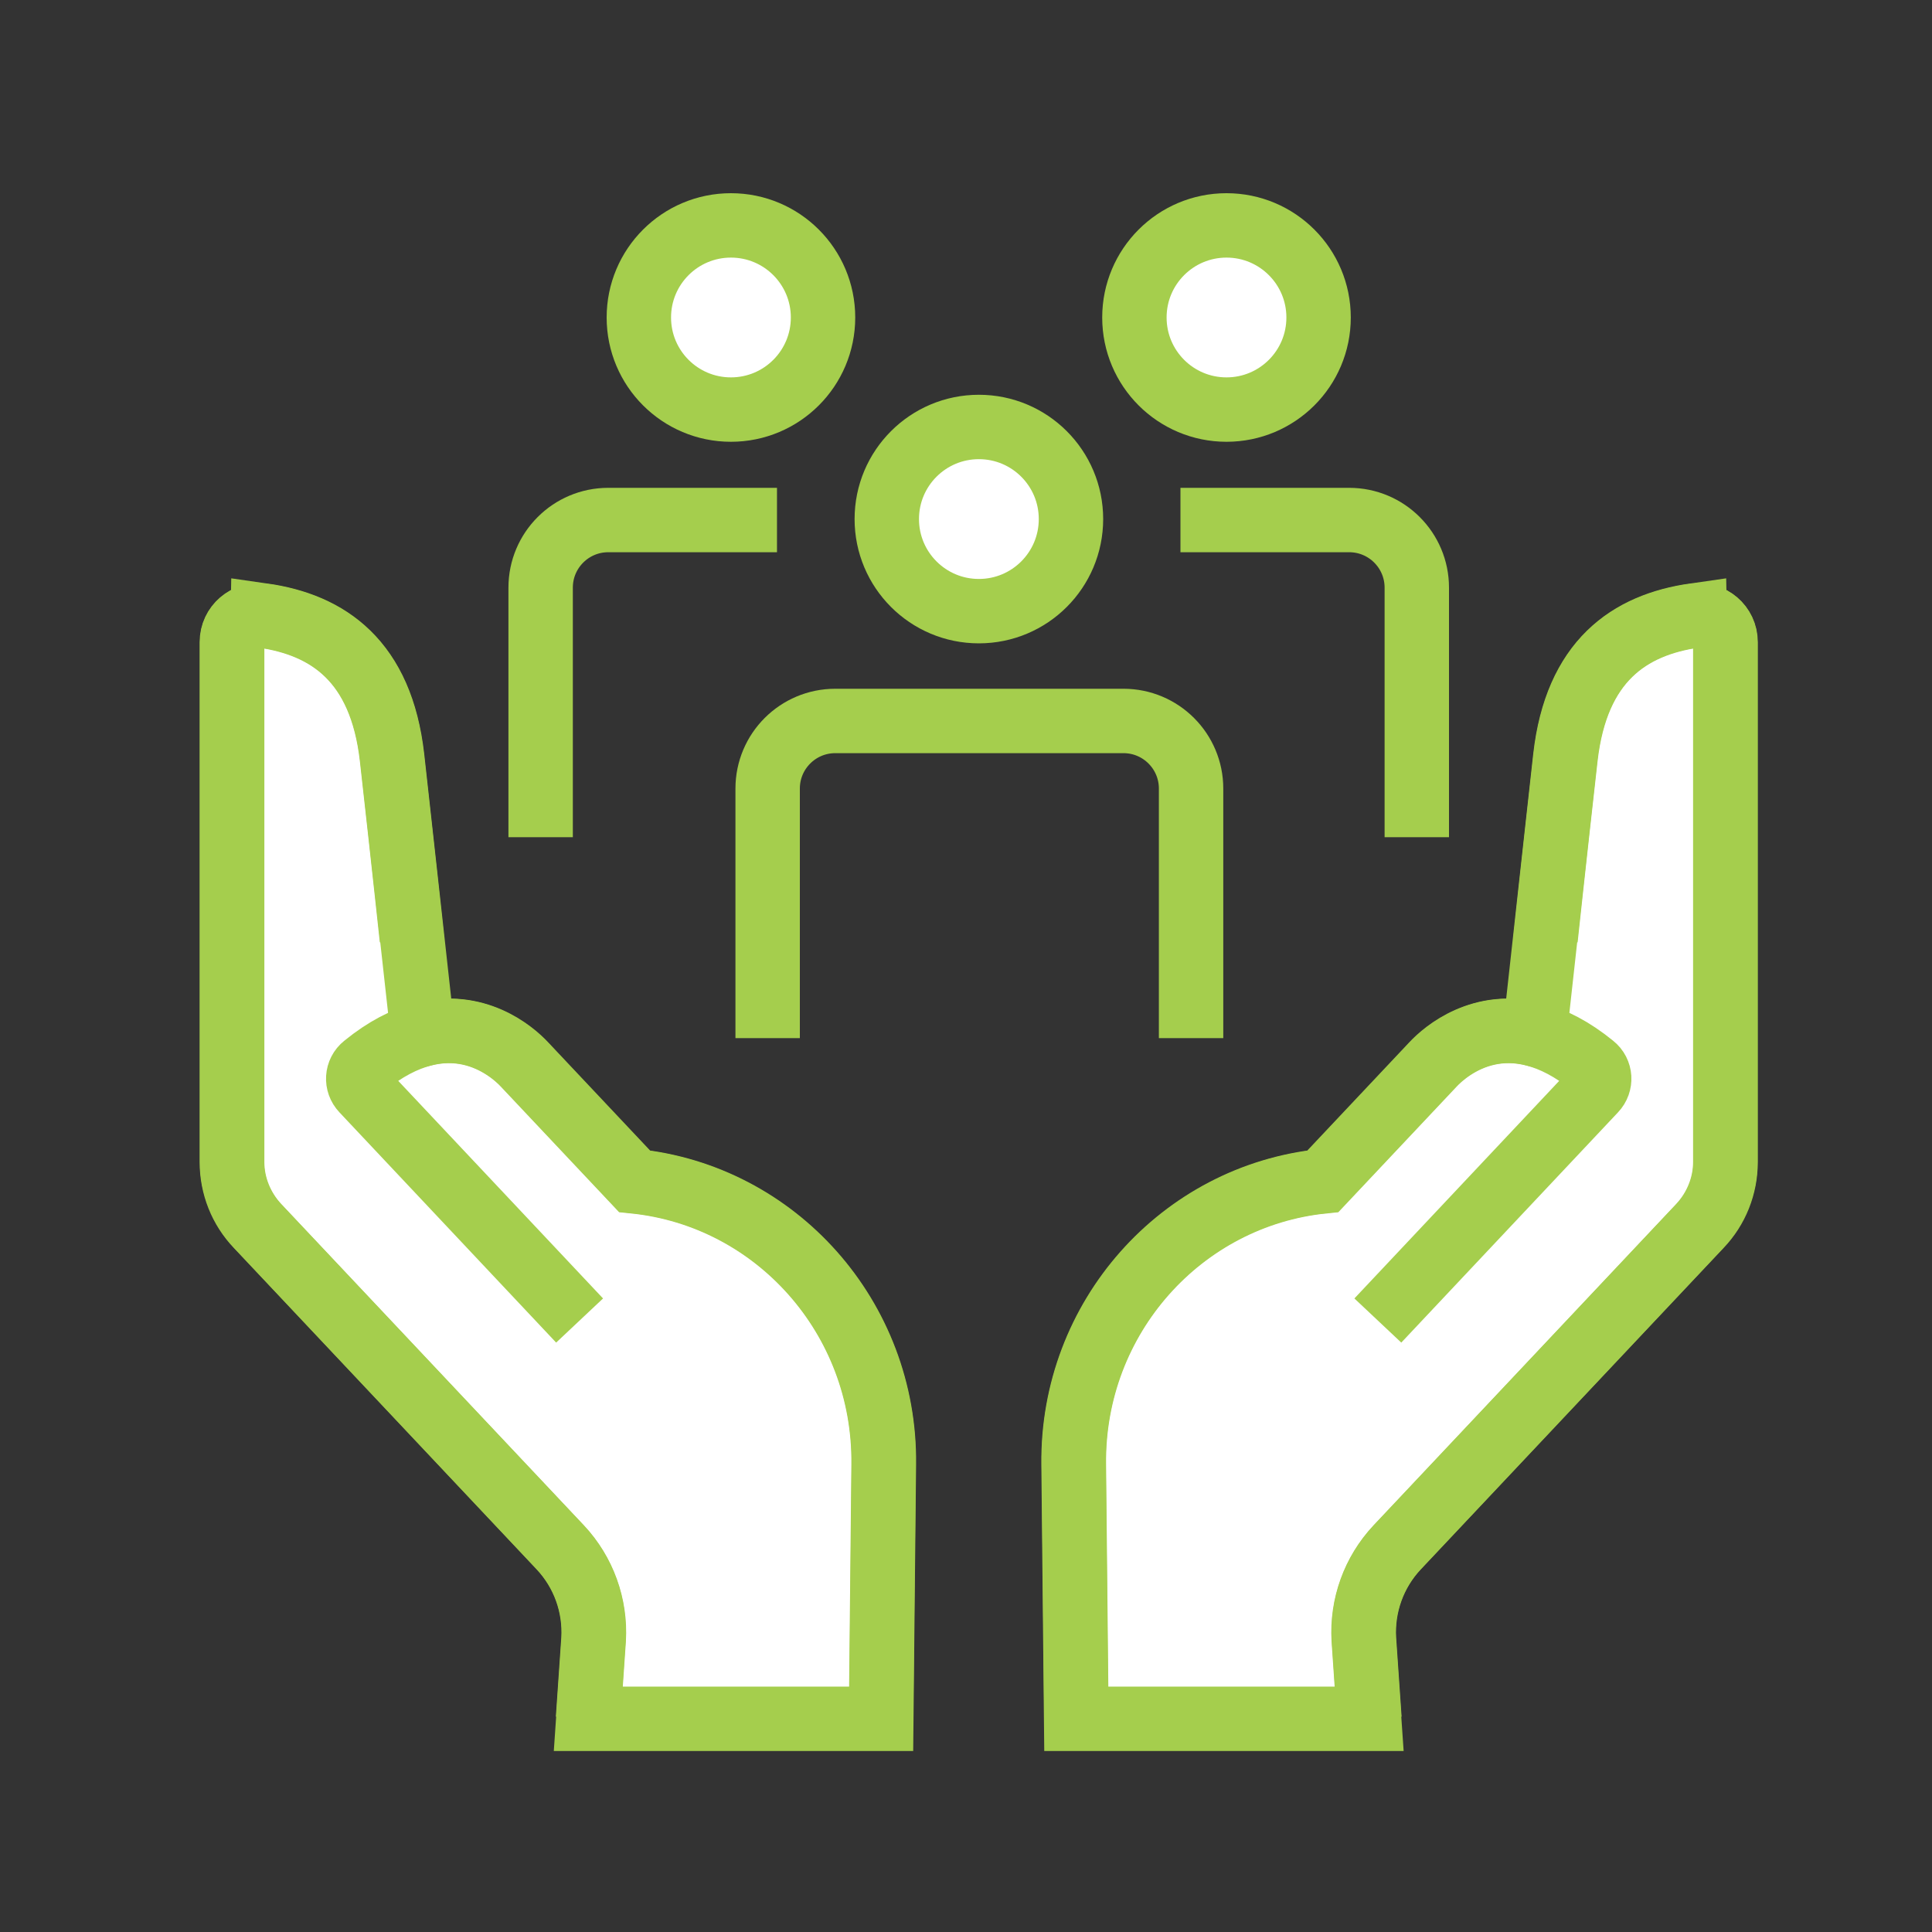 <svg xmlns="http://www.w3.org/2000/svg" viewBox="0 0 60 60"><rect x="0" y="0" width="60" height="60" fill="#333333" stroke="none"/><defs><style>      .cls-1 {        fill: #fff;      }      .cls-1, .cls-2 {        stroke: #a5ce4d;        stroke-miterlimit: 10;        stroke-width: 2px;      }      .cls-2 {        fill: none;      }    </style></defs><g><g id="Layer_1"><g><g><path class="cls-1" d="M52.63,19.11c-2.04.29-3.68,1.42-4.02,4.41-.28,2.5-.74,6.72-.95,8.6-1.64-.43-2.79.53-3.17.94l-3.41,3.62c-4.39.45-7.79,4.23-7.74,8.79l.08,7.91h9.1l-.17-2.47c-.06-1.05.31-2.08,1.03-2.85l9.41-9.99c.5-.54.79-1.25.79-1.98v-16.15c0-.51-.45-.89-.95-.82Z"></path><g><path class="cls-2" d="M48,29.16s.25-2.35.62-5.63c.34-3,1.98-4.12,4.02-4.41.5-.07.95.31.95.82v16.15c0,.74-.28,1.45-.79,1.98l-9.41,9.99c-.72.77-1.09,1.8-1.03,2.85l.17,2.47"></path><path class="cls-2" d="M42.79,41.01l6.73-7.15c.21-.22.19-.57-.05-.76-2.59-2.11-4.46-.58-4.97-.03l-3.41,3.62h0c-4.39.45-7.79,4.23-7.74,8.79l.08,7.91"></path></g><path class="cls-1" d="M8.16,19.11c2.04.29,3.68,1.42,4.02,4.41.28,2.5.74,6.72.95,8.6,1.64-.43,2.79.53,3.17.94l3.41,3.62c4.39.45,7.79,4.23,7.74,8.79l-.08,7.91h-9.1l.17-2.47c.06-1.05-.31-2.08-1.03-2.85l-9.41-9.99c-.5-.54-.79-1.25-.79-1.98v-16.15c0-.51.45-.89.95-.82Z"></path><g><path class="cls-2" d="M12.79,29.16s-.25-2.34-.62-5.63c-.34-3-1.98-4.12-4.02-4.41-.5-.07-.95.31-.95.82v16.15c0,.74.28,1.45.79,1.98l9.41,9.99c.72.77,1.09,1.8,1.03,2.85l-.17,2.47"></path><path class="cls-2" d="M18,41.01l-6.73-7.15c-.21-.22-.19-.57.05-.76,2.59-2.11,4.46-.58,4.97-.03l3.41,3.62h0c4.39.45,7.79,4.23,7.74,8.79l-.08,7.91"></path></g></g><g><g><path class="cls-1" d="M38.09,12.72c1.58,0,2.86-1.28,2.86-2.86s-1.28-2.86-2.86-2.86-2.86,1.28-2.86,2.86,1.28,2.86,2.86,2.86Z"></path><path class="cls-2" d="M44,26v-7.75c0-1.16-.94-2.1-2.1-2.1h-5.24"></path></g><g><path class="cls-1" d="M30.4,18.98c1.58,0,2.86-1.28,2.86-2.86s-1.28-2.86-2.86-2.86-2.86,1.28-2.86,2.86,1.28,2.86,2.86,2.86Z"></path><g><path class="cls-1" d="M22.7,12.72c-1.58,0-2.86-1.28-2.86-2.86s1.28-2.86,2.86-2.86,2.86,1.28,2.86,2.86-1.28,2.86-2.86,2.86Z"></path><path class="cls-2" d="M16.79,26v-7.75c0-1.16.94-2.1,2.1-2.1h5.24"></path></g><path class="cls-2" d="M36.99,32.24v-7.75c0-1.16-.94-2.1-2.1-2.1h-8.95c-1.16,0-2.1.94-2.1,2.1v7.75"></path></g></g></g></g></g></svg>